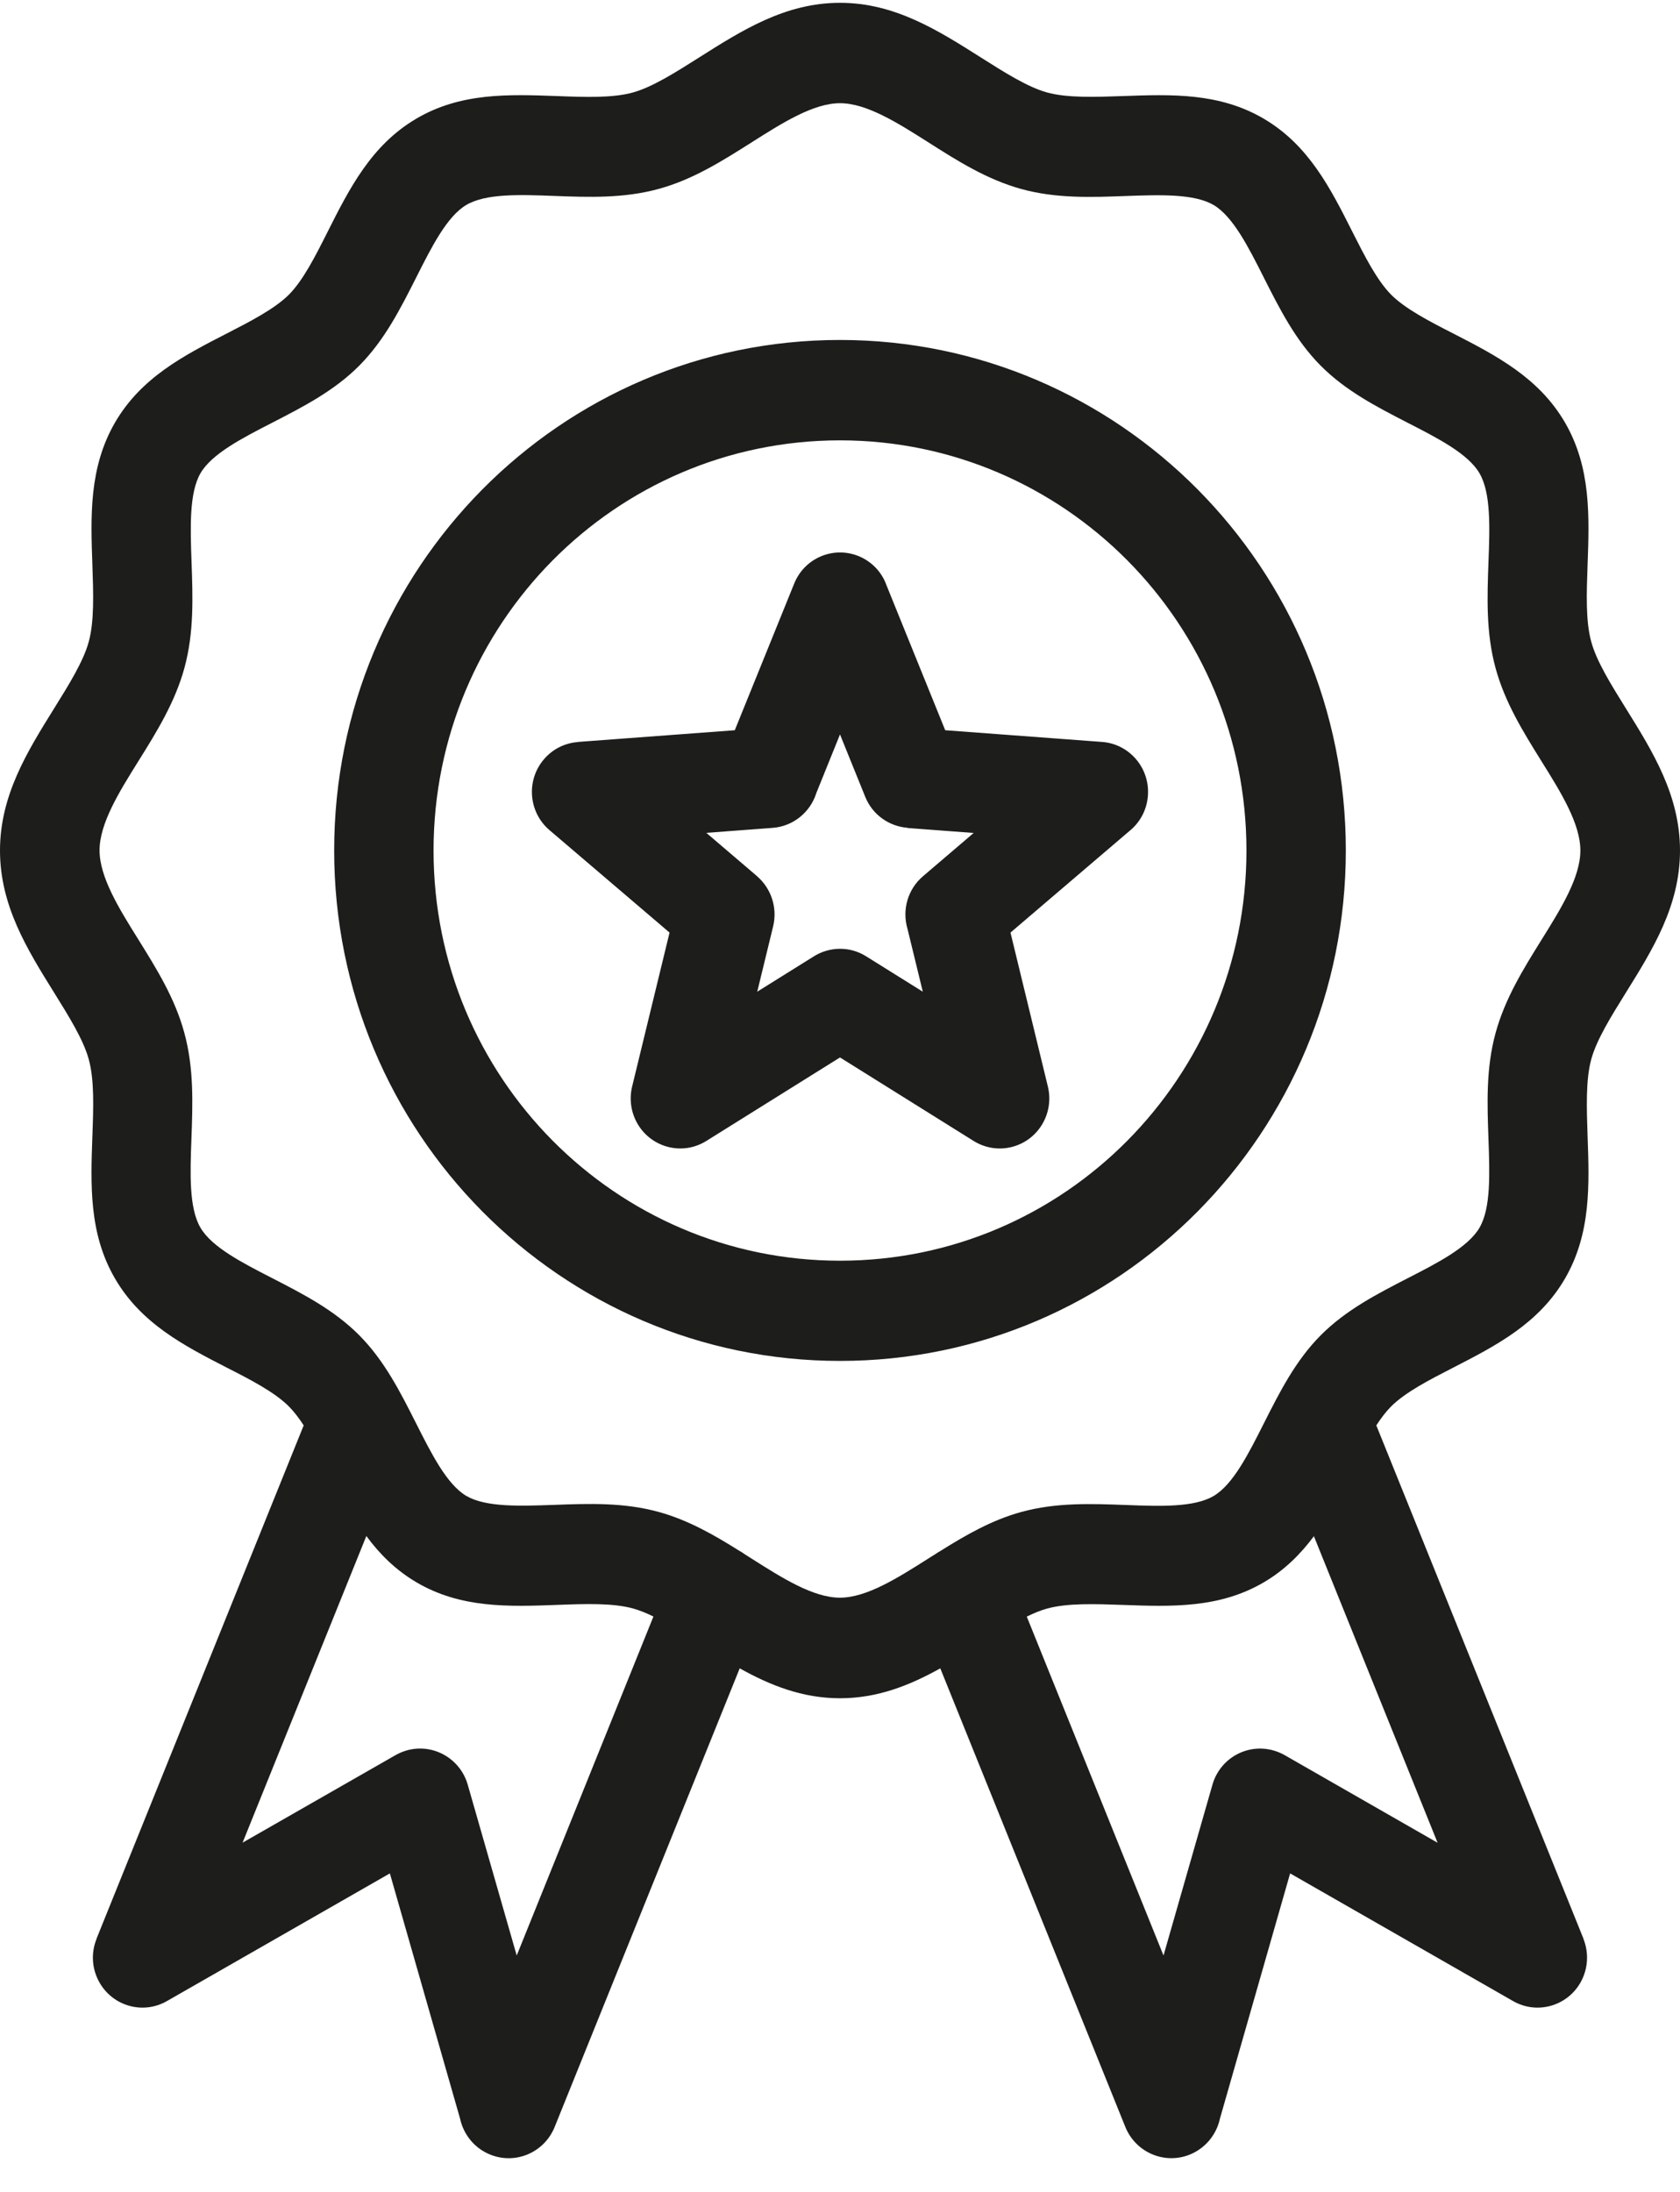 <svg width="46" height="60" viewBox="0 0 46 60" fill="none" xmlns="http://www.w3.org/2000/svg">
<path fill-rule="evenodd" clip-rule="evenodd" d="M25.414 3.893C24.579 3.363 23.729 2.825 23 2.825C22.272 2.825 21.422 3.363 20.587 3.893C19.782 4.402 18.985 4.909 18.046 5.168C17.087 5.434 16.125 5.399 15.168 5.363C14.231 5.327 13.3 5.294 12.767 5.611C12.239 5.923 11.818 6.758 11.399 7.59C10.965 8.448 10.533 9.306 9.843 10.003C9.153 10.699 8.302 11.134 7.452 11.572C6.627 11.995 5.802 12.42 5.49 12.953C5.178 13.493 5.211 14.433 5.244 15.375C5.279 16.34 5.315 17.311 5.051 18.279C4.792 19.226 4.292 20.03 3.785 20.842C3.259 21.684 2.726 22.542 2.726 23.277C2.726 24.012 3.259 24.87 3.785 25.712C4.29 26.524 4.792 27.328 5.048 28.276C5.312 29.244 5.277 30.214 5.241 31.182C5.206 32.127 5.173 33.067 5.488 33.604C5.797 34.137 6.625 34.562 7.449 34.985C8.3 35.422 9.15 35.858 9.84 36.554C10.531 37.251 10.962 38.109 11.396 38.967C11.815 39.799 12.236 40.631 12.764 40.946C13.3 41.261 14.231 41.227 15.165 41.194C16.122 41.158 17.084 41.123 18.043 41.389C18.848 41.612 19.551 42.016 20.241 42.449C20.29 42.475 20.338 42.505 20.383 42.539C20.449 42.58 20.518 42.623 20.584 42.667C21.419 43.197 22.269 43.734 22.998 43.734C23.726 43.734 24.576 43.197 25.411 42.667C25.477 42.626 25.543 42.582 25.612 42.541C25.657 42.508 25.706 42.48 25.754 42.452C26.447 42.019 27.147 41.614 27.952 41.391C28.911 41.125 29.873 41.161 30.833 41.197C31.769 41.233 32.698 41.266 33.234 40.948C33.761 40.636 34.183 39.801 34.602 38.969C35.036 38.111 35.467 37.253 36.157 36.557C36.848 35.86 37.698 35.425 38.548 34.987C39.373 34.565 40.198 34.14 40.51 33.607C40.825 33.067 40.789 32.127 40.756 31.184C40.721 30.219 40.685 29.249 40.949 28.281C41.208 27.333 41.708 26.529 42.213 25.718C42.739 24.875 43.272 24.017 43.272 23.282C43.272 22.547 42.739 21.689 42.213 20.847C41.708 20.035 41.206 19.231 40.949 18.284C40.685 17.316 40.721 16.345 40.756 15.377C40.792 14.433 40.825 13.495 40.51 12.955C40.201 12.422 39.373 11.997 38.548 11.575C37.698 11.137 36.848 10.702 36.157 10.005C35.467 9.309 35.036 8.451 34.602 7.593C34.183 6.761 33.761 5.929 33.234 5.614C32.698 5.299 31.767 5.332 30.833 5.365C29.876 5.401 28.914 5.437 27.954 5.171C27.015 4.909 26.218 4.405 25.414 3.893ZM17.891 44.251L14.148 53.529L12.807 48.853C12.599 48.128 11.845 47.708 11.127 47.918C11.023 47.949 10.927 47.99 10.835 48.041L6.642 50.44L10.031 42.046C10.391 42.535 10.825 42.971 11.396 43.309C12.617 44.031 13.937 43.98 15.267 43.931C16.021 43.903 16.779 43.875 17.338 44.031C17.513 44.08 17.701 44.156 17.894 44.251L17.891 44.251ZM35.975 42.049L39.363 50.443L35.17 48.041C35.079 47.99 34.982 47.949 34.878 47.919C34.16 47.709 33.406 48.126 33.198 48.853L31.858 53.529L28.114 44.252C28.307 44.157 28.495 44.08 28.67 44.032C29.229 43.878 29.988 43.906 30.741 43.932C32.071 43.98 33.391 44.029 34.612 43.309C35.18 42.974 35.614 42.536 35.977 42.05L35.975 42.049ZM23 0.077C24.5 0.077 25.688 0.833 26.86 1.575C27.5 1.98 28.132 2.382 28.668 2.531C29.226 2.684 29.982 2.656 30.739 2.63C32.069 2.582 33.388 2.533 34.609 3.253C35.837 3.977 36.434 5.163 37.03 6.346C37.365 7.009 37.698 7.667 38.086 8.062C38.475 8.453 39.129 8.791 39.787 9.127C40.959 9.729 42.135 10.333 42.853 11.57C43.566 12.802 43.518 14.133 43.469 15.475C43.442 16.235 43.414 17.001 43.569 17.564C43.716 18.105 44.114 18.742 44.515 19.387C45.251 20.57 46 21.769 46 23.282C46 24.796 45.251 25.994 44.515 27.177C44.114 27.822 43.716 28.46 43.569 29C43.416 29.564 43.444 30.327 43.469 31.09C43.518 32.431 43.566 33.763 42.853 34.995C42.135 36.234 40.959 36.836 39.787 37.438C39.129 37.776 38.477 38.111 38.086 38.503C37.947 38.644 37.812 38.82 37.685 39.018L43.358 53.071H43.355C43.505 53.445 43.49 53.883 43.279 54.262C42.909 54.92 42.081 55.15 41.429 54.776L35.325 51.281L33.404 57.99C33.312 58.42 33.018 58.796 32.584 58.976C31.888 59.26 31.096 58.922 30.812 58.22L25.746 45.668C24.914 46.132 24.03 46.487 23 46.487C21.97 46.487 21.086 46.132 20.254 45.668L15.188 58.22C14.906 58.922 14.114 59.262 13.416 58.976C12.982 58.799 12.688 58.42 12.596 57.99L10.675 51.281L4.571 54.776C3.919 55.15 3.091 54.92 2.721 54.262C2.508 53.883 2.492 53.447 2.645 53.071H2.642L8.315 39.018C8.188 38.82 8.053 38.644 7.914 38.503C7.525 38.111 6.871 37.773 6.213 37.438C5.041 36.836 3.865 36.232 3.147 34.995C2.431 33.763 2.482 32.431 2.53 31.09C2.558 30.329 2.586 29.564 2.431 29C2.284 28.46 1.886 27.822 1.485 27.177C0.749 25.994 0 24.796 0 23.282C0 21.769 0.749 20.57 1.485 19.387C1.886 18.742 2.284 18.105 2.431 17.564C2.584 17.001 2.556 16.238 2.53 15.475C2.482 14.133 2.434 12.802 3.147 11.57C3.865 10.33 5.041 9.729 6.213 9.127C6.871 8.789 7.523 8.453 7.914 8.062C8.302 7.67 8.637 7.009 8.97 6.346C9.566 5.163 10.165 3.977 11.391 3.253C12.612 2.53 13.931 2.582 15.261 2.63C16.015 2.659 16.774 2.687 17.332 2.531C17.868 2.382 18.5 1.98 19.14 1.575C20.312 0.833 21.5 0.077 23 0.077ZM30.87 15.341C32.886 17.375 34.129 20.181 34.129 23.282C34.129 26.383 32.883 29.189 30.87 31.222C28.855 33.256 26.073 34.51 23 34.51C19.927 34.51 17.145 33.253 15.13 31.222C13.114 29.189 11.871 26.383 11.871 23.282C11.871 20.181 13.117 17.375 15.13 15.341C17.145 13.308 19.927 12.054 23 12.054C26.073 12.054 28.855 13.311 30.87 15.341ZM23 9.306C26.825 9.306 30.287 10.871 32.794 13.398C35.302 15.928 36.85 19.421 36.85 23.279C36.85 27.138 35.299 30.631 32.794 33.161C30.287 35.691 26.825 37.253 23 37.253C19.175 37.253 15.713 35.688 13.206 33.161C10.698 30.631 9.15 27.138 9.15 23.279C9.15 19.421 10.701 15.928 13.206 13.398C15.713 10.868 19.175 9.306 23 9.306ZM23.69 21.81C23.891 22.309 24.35 22.621 24.85 22.66V22.665L26.66 22.801L25.272 23.986C24.845 24.35 24.698 24.921 24.848 25.425L25.267 27.146L23.713 26.176C23.254 25.889 22.691 25.914 22.264 26.191L20.734 27.146L21.17 25.354C21.294 24.834 21.107 24.311 20.729 23.986V23.984L19.34 22.798L21.15 22.662C21.724 22.621 22.191 22.227 22.353 21.705L23 20.104L23.691 21.812L23.69 21.81ZM24.254 15.974L25.881 19.989L30.173 20.309C30.921 20.363 31.485 21.018 31.431 21.774C31.404 22.176 31.206 22.527 30.914 22.757L27.668 25.528L28.693 29.748C28.868 30.483 28.421 31.223 27.693 31.399C27.312 31.492 26.931 31.412 26.627 31.212L23 28.946L19.338 31.233C18.701 31.63 17.866 31.43 17.472 30.788C17.274 30.465 17.226 30.088 17.307 29.748L18.333 25.528L15.046 22.724C14.472 22.235 14.401 21.369 14.886 20.793C15.132 20.499 15.475 20.337 15.828 20.312V20.309L20.119 19.989L21.746 15.974C22.028 15.275 22.817 14.94 23.513 15.224C23.866 15.37 24.125 15.646 24.256 15.974L24.254 15.974Z" fill="#1D1D1B"/>
</svg>
